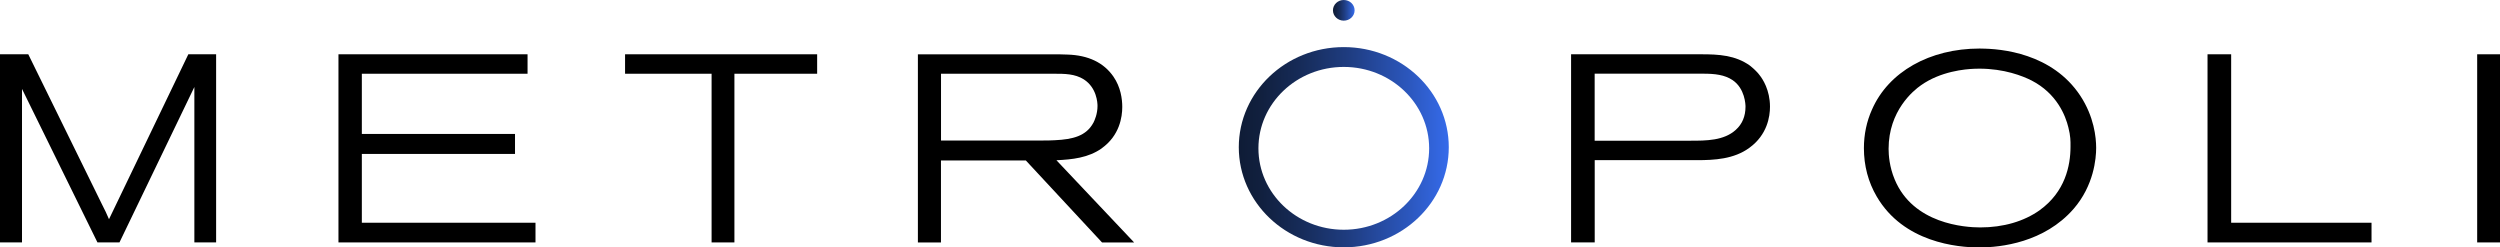 <svg width="192" height="19" viewBox="0 0 192 19" fill="none" xmlns="http://www.w3.org/2000/svg">
<g clip-path="url(#clip0_3001_291)">
<path d="M8.371 16.836C8.204 16.428 8.036 16.098 7.838 15.706L2.219 4.265L2.172 4.169H0V18.618H1.69V6.83C1.718 6.893 1.749 6.949 1.776 7.004L7.438 18.522L7.485 18.618H9.175L14.818 6.908C14.857 6.83 14.892 6.756 14.927 6.682V18.618H16.598V4.169H14.464L8.371 16.836Z" fill="black"/>
<path d="M27.789 11.822H39.553V10.287H27.789V5.663H40.516V4.169H25.994V18.618H41.126V17.106H27.789V11.822Z" fill="black"/>
<path d="M48.005 5.663H54.65V18.618H56.403V5.663H62.757V4.169H48.005V5.663Z" fill="black"/>
<path d="M84.612 11.388C85.987 10.41 86.19 8.979 86.19 8.216C86.19 7.601 86.073 6.697 85.513 5.885C84.771 4.81 83.582 4.24 81.981 4.191C81.62 4.173 81.254 4.173 80.901 4.173H70.494V18.622H72.266V12.326H78.787L84.585 18.566L84.639 18.622H87.103L81.134 12.307C82.342 12.248 83.567 12.129 84.616 11.392L84.612 11.388ZM83.975 9.42C83.427 10.447 82.397 10.703 81.013 10.769C80.687 10.791 80.372 10.791 80.042 10.791H72.27V5.663H80.943C81.767 5.663 82.548 5.663 83.236 6.096C84.239 6.741 84.289 7.908 84.289 8.138C84.289 8.75 84.068 9.239 83.975 9.424V9.42Z" fill="black"/>
<path d="M134.397 5.04C133.27 4.236 131.987 4.169 130.666 4.169H120.659V18.618H122.474V12.3H130.328C131.653 12.3 133.168 12.226 134.358 11.347C135.729 10.351 135.935 8.946 135.935 8.197C135.935 6.908 135.368 6.059 135.131 5.766C135.038 5.629 134.75 5.318 134.4 5.044L134.397 5.04ZM134.055 8.194C134.055 8.931 133.802 9.532 133.308 9.973C132.395 10.806 131.027 10.806 129.823 10.806H122.47V5.659H130.81C131.715 5.659 132.446 5.744 133.056 6.148C134.023 6.797 134.055 8.049 134.055 8.19V8.194Z" fill="black"/>
<path d="M152.109 3.728C152.086 3.728 152.063 3.728 152.039 3.728C148.2 3.728 145.037 5.518 143.77 8.412C143.358 9.328 143.148 10.328 143.148 11.377C143.148 12.726 143.478 13.979 144.135 15.098C146.195 18.622 150.326 19.004 152.004 19.004C153.683 19.004 157.002 18.618 159.248 16.046C160.814 14.242 160.985 12.166 160.985 11.358C160.985 10.551 160.826 8.961 159.765 7.349C157.604 4.084 153.695 3.732 152.113 3.732L152.109 3.728ZM156.656 16.139C155.436 17.006 153.858 17.466 152.082 17.466C150.901 17.466 146.933 17.199 145.515 13.79C145.107 12.826 145.044 11.9 145.044 11.433C145.044 8.505 146.949 6.952 147.531 6.548C149.051 5.474 150.916 5.307 151.647 5.281C151.771 5.281 151.892 5.273 152.012 5.273C153.928 5.273 155.335 5.833 156.023 6.181C157.966 7.182 158.63 8.872 158.852 9.791C159.019 10.432 159.019 10.869 159.015 11.188V11.273C159.015 12.719 158.603 14.735 156.652 16.139H156.656Z" fill="black"/>
<path d="M171.353 4.169H169.538V18.618H182.133V17.106H171.353V4.169Z" fill="black"/>
<path d="M192 4.169H190.247V18.618H192V4.169Z" fill="black"/>
<path d="M103.203 3.617C98.749 3.617 95.139 7.06 95.139 11.307C95.139 15.554 98.749 18.996 103.203 18.996C107.656 18.996 111.266 15.554 111.266 11.307C111.266 7.06 107.656 3.617 103.203 3.617ZM103.203 17.644C99.581 17.644 96.647 14.846 96.647 11.392C96.647 7.938 99.581 5.14 103.203 5.14C106.825 5.14 109.759 7.938 109.759 11.392C109.759 14.846 106.825 17.644 103.203 17.644Z" fill="url(#paint0_linear_3001_291)"/>
<path d="M103.203 1.586C103.662 1.586 104.034 1.231 104.034 0.793C104.034 0.355 103.662 0 103.203 0C102.744 0 102.371 0.355 102.371 0.793C102.371 1.231 102.744 1.586 103.203 1.586Z" fill="url(#paint1_linear_3001_291)"/>
</g>
<defs>
<linearGradient id="paint0_linear_3001_291" x1="95.135" y1="11.307" x2="111.266" y2="11.307" gradientUnits="userSpaceOnUse">
<stop stop-color="#0F1C36"/>
<stop offset="0.11" stop-color="#11203F"/>
<stop offset="0.29" stop-color="#162B58"/>
<stop offset="0.53" stop-color="#1F3D82"/>
<stop offset="0.8" stop-color="#2B56BB"/>
<stop offset="0.99" stop-color="#356AE8"/>
</linearGradient>
<linearGradient id="paint1_linear_3001_291" x1="102.371" y1="0.793" x2="104.031" y2="0.793" gradientUnits="userSpaceOnUse">
<stop stop-color="#0F1C36"/>
<stop offset="0.11" stop-color="#11203F"/>
<stop offset="0.29" stop-color="#162B58"/>
<stop offset="0.53" stop-color="#1F3D82"/>
<stop offset="0.8" stop-color="#2B56BB"/>
<stop offset="0.99" stop-color="#356AE8"/>
</linearGradient>
<clipPath id="clip0_3001_291">
<rect width="192" height="19" fill="white"/>
</clipPath>
</defs>
</svg>
